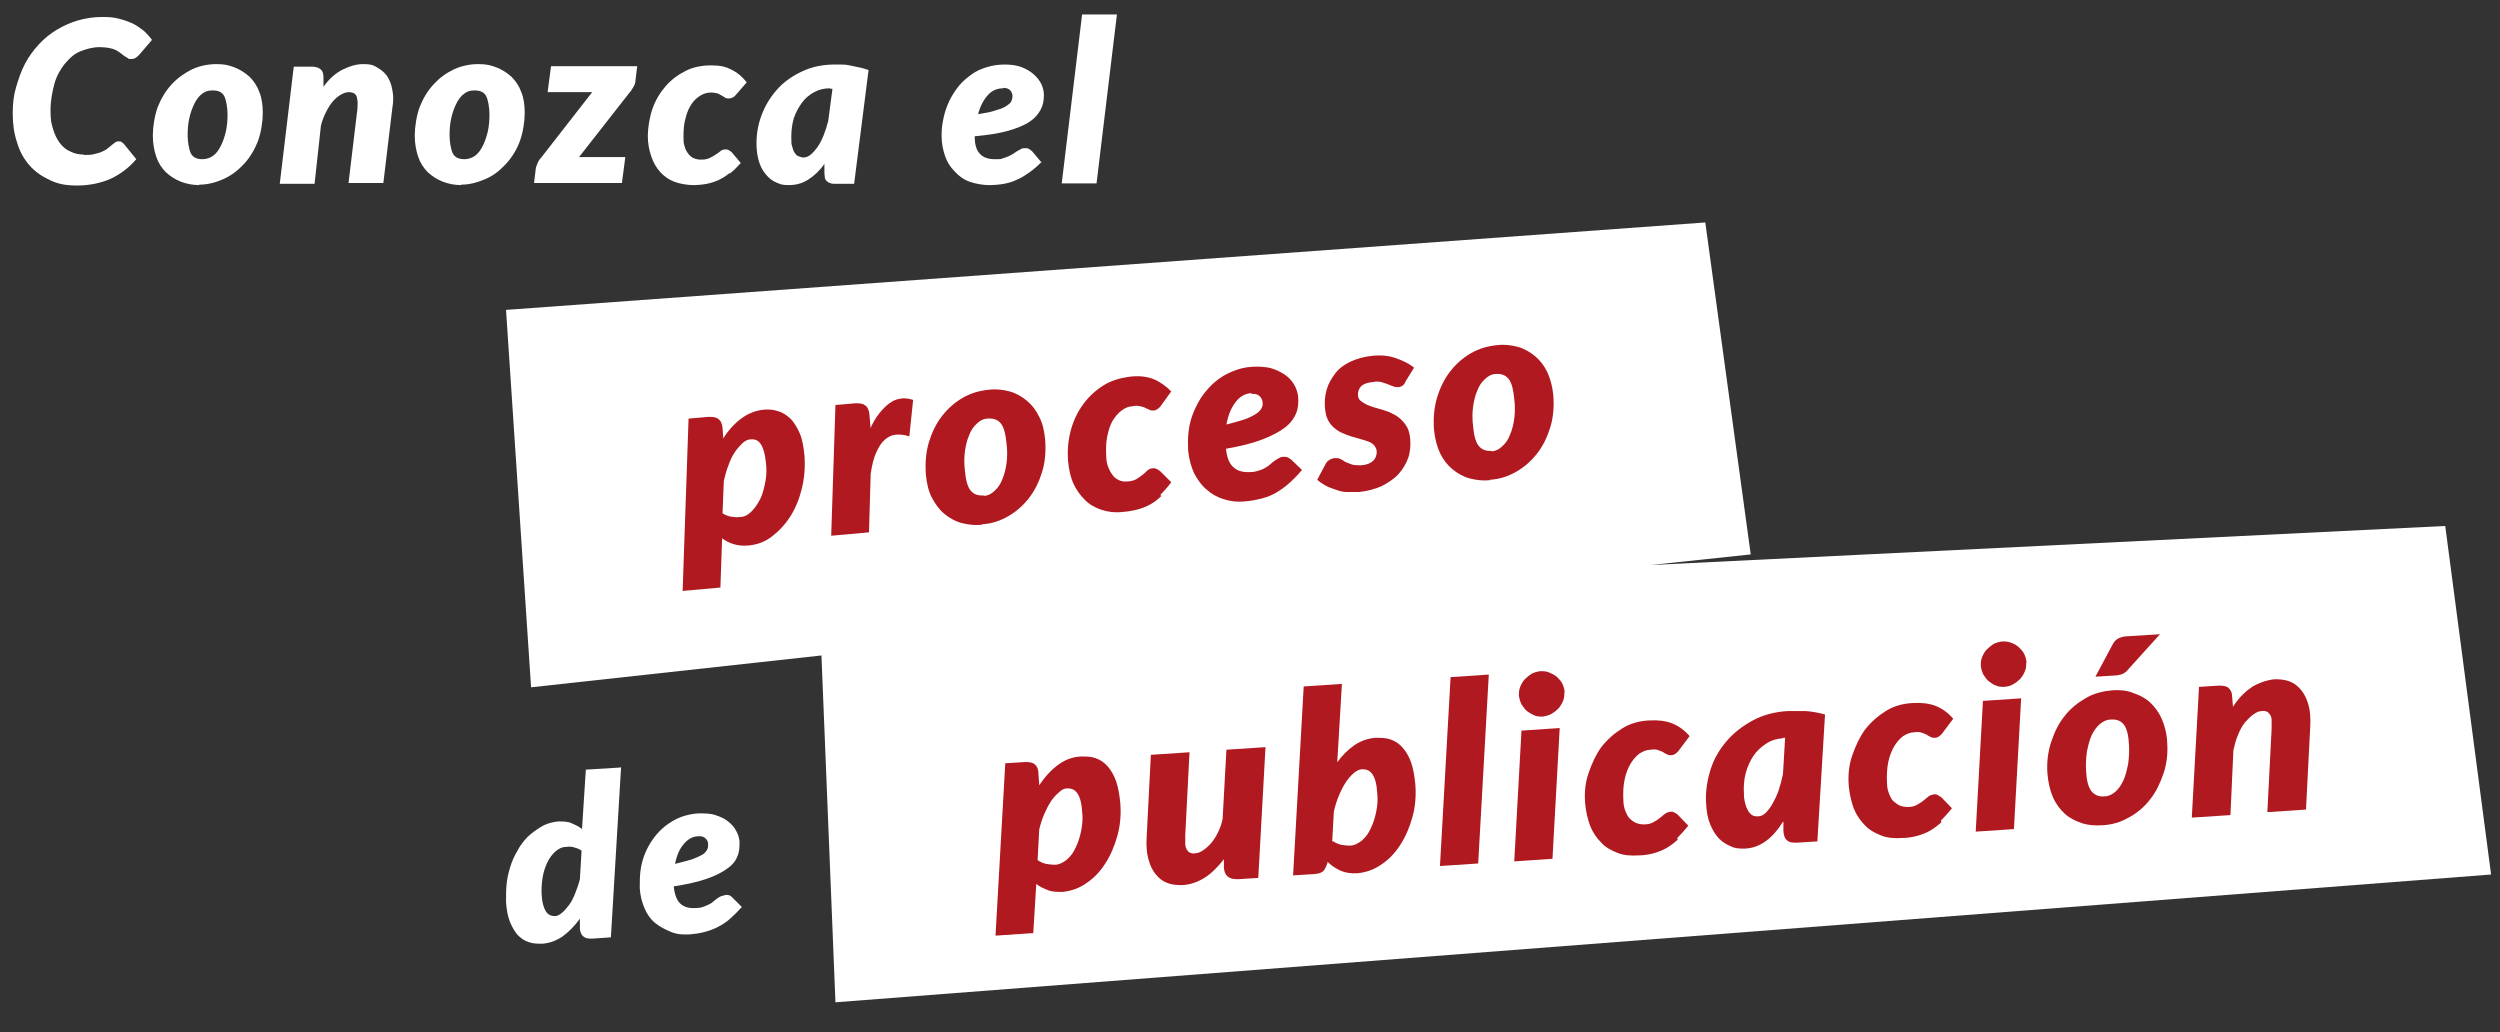 <svg xmlns="http://www.w3.org/2000/svg" id="Layer_1" viewBox="0 0 588.9 243.1"><rect x="0" y="0" width="588.9" height="243.1" fill="#333333" stroke="none"/><defs><style>      .st0 {        fill: #b0191f;      }      .st1 {        fill: #fff;      }    </style></defs><polygon class="st1" points="586.8 206 576 123.9 388.8 133.1 412.4 130.6 401.7 52.4 119.2 73 125.1 161.9 193.5 154.4 196.8 236.1 586.8 206"></polygon><g><path class="st0" d="M170.3,103.4c1.2-2,2.7-3.6,4.3-4.8,1.6-1.2,3.4-1.9,5.3-2.1,1.3-.1,2.4,0,3.5.4,1.1.3,2,1,2.9,1.8.8.9,1.5,2,2.1,3.4.6,1.4.9,3.2,1.1,5.2.2,2.7,0,5.2-.6,7.7s-1.5,4.7-2.7,6.6-2.7,3.5-4.4,4.8-3.5,1.9-5.5,2.1c-1.3.1-2.4,0-3.4-.3-1.1-.3-2-.8-2.8-1.4l-.4,11.6-8.9.8,1.4-40.6,4.7-.4c.9,0,1.7,0,2.3.5.6.4.9,1.1,1,2.1l.2,2.8h0ZM170.2,120.9c.6.4,1.3.7,2,.8.7.1,1.4.2,2,.1,1.1,0,2-.5,2.8-1.3s1.5-1.8,2.1-3c.6-1.2.9-2.6,1.2-4.1s.3-3,.1-4.6c-.2-1.9-.6-3.3-1.2-4.2s-1.4-1.2-2.4-1.1c-.6,0-1.3.3-1.9.9s-1.2,1.2-1.8,2.1-1.1,1.9-1.5,3.1c-.5,1.2-.8,2.4-1.1,3.7l-.3,7.5h0Z"></path><path class="st0" d="M205,101c.6-1.4,1.3-2.6,2.1-3.6.8-1,1.6-1.8,2.4-2.4s1.7-1,2.7-1.1c.9-.2,1.9,0,2.9.3l-.9,8.6c-1.2-.4-2.2-.5-3.2-.4-1,.1-1.8.5-2.6,1.2-.8.7-1.4,1.7-2,3s-1,3-1.3,5l-.4,13.8-8.9.8,1-30.8,4.7-.4c.9,0,1.7,0,2.3.5.6.4.9,1.1,1,2.1l.3,3.5h0Z"></path><path class="st0" d="M231.4,123.6c-1.7.2-3.3,0-4.9-.4-1.5-.4-2.9-1.2-4.1-2.2s-2.1-2.3-2.9-3.8c-.8-1.5-1.2-3.4-1.4-5.4-.2-2.7,0-5.2.7-7.6.7-2.3,1.7-4.4,3.1-6.2s3-3.2,4.9-4.3c1.9-1.1,4-1.7,6.2-1.9,1.7-.2,3.3,0,4.8.4,1.5.4,2.9,1.2,4.1,2.2,1.2,1,2.2,2.3,2.9,3.8.8,1.5,1.2,3.3,1.4,5.4.2,2.7,0,5.2-.7,7.5-.7,2.3-1.7,4.4-3.1,6.2s-3,3.2-4.9,4.3c-1.9,1.1-4,1.8-6.2,1.9h0ZM231.7,116.8c1,0,1.9-.5,2.6-1.2.8-.7,1.4-1.6,1.8-2.7.5-1.1.8-2.4,1-3.8.2-1.4.2-3,0-4.6-.2-2.2-.6-3.8-1.3-4.7s-1.7-1.3-3.1-1.2c-1,0-1.9.5-2.6,1.2-.8.7-1.4,1.6-1.8,2.7-.5,1.1-.8,2.4-1,3.8-.2,1.5-.2,3,0,4.6.2,2.2.6,3.7,1.3,4.6s1.7,1.3,3.1,1.2h0Z"></path><path class="st0" d="M273.6,116.8c-.8.8-1.7,1.5-2.6,2-.9.5-1.9.9-3,1.2-1.1.3-2.3.5-3.6.6-1.8.2-3.4,0-4.9-.5-1.5-.5-2.8-1.2-3.9-2.3s-2-2.3-2.7-3.8-1.1-3.3-1.3-5.3c-.2-2.5,0-4.9.6-7.2.6-2.3,1.6-4.4,2.9-6.2,1.3-1.8,2.9-3.3,4.8-4.5,1.9-1.2,4.1-1.8,6.5-2.1,2-.2,3.8,0,5.3.6,1.5.6,2.9,1.6,4.2,2.9l-2.6,3.6c-.2.2-.4.4-.7.6-.3.2-.6.3-.9.3-.4,0-.7,0-1-.2-.3-.1-.6-.3-.9-.4-.3-.2-.7-.3-1.2-.4-.5-.1-1.1-.2-1.8,0-.9,0-1.8.4-2.6,1-.8.6-1.5,1.4-2.1,2.4-.6,1-1,2.3-1.3,3.8s-.3,3.1-.2,4.9c0,1,.3,1.9.6,2.6.3.7.7,1.3,1.1,1.8.5.5,1,.8,1.5,1s1.2.3,1.8.2c.9,0,1.7-.3,2.2-.6s1-.7,1.4-1,.8-.7,1.1-1c.4-.3.8-.5,1.3-.5.3,0,.6,0,.9.2.3.1.5.3.8.5l2.6,2.6c-.9,1.2-1.8,2.2-2.6,3h0Z"></path><path class="st0" d="M306.6,110.8c-1,1.2-2,2.2-2.9,3-1,.9-2,1.6-3,2.2-1,.6-2.2,1.1-3.4,1.4s-2.5.6-4,.7c-1.8.2-3.5,0-5-.5-1.6-.5-2.9-1.2-4.1-2.3-1.2-1-2.1-2.3-2.9-3.8-.7-1.5-1.2-3.3-1.4-5.2-.1-1.6-.1-3.2.1-4.8.2-1.6.6-3.1,1.2-4.5s1.3-2.8,2.2-4,1.9-2.3,3-3.2,2.4-1.7,3.9-2.3c1.4-.6,3-1,4.6-1.1,1.6-.1,3.1,0,4.4.3,1.3.4,2.4.9,3.4,1.6s1.7,1.5,2.2,2.4c.5.9.8,1.8.9,2.8.1,1.4,0,2.7-.5,3.9-.5,1.2-1.3,2.3-2.6,3.3-1.3,1-3,1.9-5.3,2.8s-5.1,1.6-8.6,2.2c.2,2.1.8,3.6,1.8,4.4,1,.9,2.3,1.2,4,1.1.8,0,1.5-.2,2.1-.4s1.1-.4,1.5-.7c.4-.2.8-.5,1.1-.8.3-.3.6-.5,1-.8.3-.2.6-.4,1-.6.3-.2.7-.3,1.2-.3.3,0,.6,0,.9.2.3.1.5.3.8.5l2.6,2.5h0ZM294.8,92.6c-1.5.1-2.8.8-3.8,2.2-1,1.3-1.7,3-2.1,5.2,1.9-.5,3.4-.9,4.5-1.3,1.1-.4,2-.9,2.6-1.3.6-.4,1-.9,1.2-1.3.2-.4.3-.9.2-1.4,0-.5-.3-1-.7-1.4s-1.1-.6-1.9-.5h0Z"></path><path class="st0" d="M331,90.1c-.2.4-.5.7-.7.8s-.5.3-.9.3c-.4,0-.8,0-1.2-.2-.4-.1-.8-.3-1.3-.5-.5-.2-1-.3-1.5-.5-.6-.1-1.2-.2-2,0-1.4.1-2.3.5-2.8,1-.5.6-.8,1.3-.7,2.1,0,.5.2,1,.6,1.3.4.3.8.6,1.4.9.5.2,1.2.5,1.9.7s1.4.4,2.1.6c.7.2,1.5.5,2.2.9.7.3,1.4.8,1.9,1.3.6.5,1.1,1.2,1.5,1.9.4.8.6,1.7.7,2.8.1,1.5,0,3-.5,4.4s-1.3,2.7-2.3,3.8-2.4,2-3.9,2.8c-1.6.7-3.4,1.2-5.4,1.4-1,0-1.9,0-2.9,0s-1.9-.3-2.7-.6c-.9-.3-1.7-.6-2.4-1-.7-.4-1.3-.8-1.8-1.3l1.9-3.6c.2-.4.5-.8.9-1,.3-.3.8-.4,1.3-.5.5,0,.9,0,1.3.2.4.2.8.4,1.2.7.4.2,1,.4,1.5.6.6.2,1.4.2,2.3.2,1.3-.1,2.2-.5,2.8-1.1.6-.6.8-1.3.8-2.1,0-.6-.3-1.1-.6-1.5-.4-.4-.8-.7-1.4-.9-.5-.2-1.2-.4-1.9-.6-.7-.2-1.4-.4-2.1-.6s-1.4-.5-2.1-.8c-.7-.3-1.3-.7-1.9-1.2-.6-.5-1.1-1.1-1.5-1.9-.4-.8-.6-1.7-.7-2.9-.1-1.4,0-2.8.4-4.2.4-1.4,1.1-2.6,2-3.8s2.1-2.1,3.6-2.8,3.2-1.2,5.3-1.4c2-.2,3.9,0,5.5.6,1.7.6,3.1,1.3,4.2,2.2l-2.1,3.4h0Z"></path><path class="st0" d="M351.1,113.1c-1.7.2-3.3,0-4.9-.4-1.5-.4-2.9-1.2-4.1-2.2s-2.2-2.3-2.9-3.8-1.2-3.4-1.4-5.4c-.2-2.7,0-5.2.7-7.6.7-2.3,1.7-4.4,3.1-6.2,1.4-1.8,3-3.2,4.9-4.3,1.9-1.1,4-1.7,6.2-1.9,1.7-.2,3.3,0,4.8.4,1.5.4,2.9,1.2,4.1,2.2,1.2,1,2.2,2.3,2.9,3.8s1.2,3.4,1.4,5.4c.2,2.7,0,5.2-.7,7.5-.7,2.3-1.7,4.4-3.1,6.2s-3,3.2-4.9,4.3c-1.9,1.1-4,1.8-6.2,1.9h0ZM351.3,106.3c1,0,1.9-.5,2.6-1.2.8-.7,1.4-1.6,1.8-2.7.5-1.1.8-2.4,1-3.8s.2-3,0-4.6c-.2-2.2-.6-3.8-1.3-4.7-.7-.9-1.7-1.3-3-1.2-1,0-1.9.5-2.6,1.2-.8.7-1.4,1.6-1.8,2.7-.5,1.1-.8,2.4-1,3.8s-.2,3,0,4.6c.2,2.2.6,3.7,1.3,4.6s1.7,1.3,3,1.2h0Z"></path></g><g><path class="st0" d="M244.8,185c1.3-2,2.8-3.6,4.4-4.8s3.4-1.9,5.4-2c1.3,0,2.4,0,3.5.4,1.1.4,2,1,2.8,1.9.8.9,1.5,2.1,2,3.5s.8,3.2,1,5.2c.2,2.7,0,5.2-.7,7.7-.7,2.5-1.6,4.6-2.9,6.6s-2.8,3.5-4.5,4.6c-1.7,1.2-3.6,1.8-5.5,2-1.3,0-2.4,0-3.4-.4-1-.4-2-.8-2.8-1.5l-.7,11.6-8.9.6,2.3-40.6,4.7-.3c.9,0,1.7.1,2.2.5s.9,1.1.9,2.1l.2,2.8h0ZM244.4,202.6c.6.4,1.2.7,2,.9.7.1,1.4.2,2,.2,1.1,0,2-.5,2.9-1.2.9-.8,1.6-1.7,2.1-2.9.6-1.2,1-2.5,1.3-4,.3-1.5.4-3,.2-4.5-.1-1.9-.5-3.3-1.1-4.2s-1.4-1.2-2.4-1.2c-.6,0-1.3.3-1.9.9-.6.5-1.3,1.2-1.9,2.1-.6.9-1.1,1.9-1.6,3-.5,1.2-.9,2.4-1.2,3.7l-.4,7.5h0Z"></path><path class="st0" d="M298.1,176l-1.7,30.8-4.7.3c-2.2.1-3.3-.8-3.4-2.8v-1.9c-1.5,1.9-3,3.4-4.6,4.4-1.6,1-3.4,1.6-5.2,1.7-1.3,0-2.5-.1-3.5-.5-1.1-.4-2-1.1-2.8-2.1s-1.3-2.1-1.7-3.6c-.4-1.4-.5-3.1-.4-5l1-19.5,9.1-.6-1,19.5c0,.8,0,1.5,0,2.1,0,.6.2,1,.4,1.4.2.3.5.6.8.7s.7.2,1.1.1c.6,0,1.3-.3,1.9-.7s1.3-1,1.9-1.7,1.1-1.5,1.6-2.5c.5-1,.9-2.1,1.1-3.2l.9-16.3,9.1-.6h0Z"></path><path class="st0" d="M314.9,179.7c1.2-1.7,2.6-3.1,4.2-4.2,1.5-1,3.2-1.6,5-1.7,1.3,0,2.4,0,3.5.4,1.1.4,2,1,2.8,1.9.8.9,1.5,2.1,2,3.5s.8,3.2,1,5.2c.2,2.7,0,5.2-.7,7.7-.7,2.5-1.6,4.6-2.9,6.6s-2.8,3.5-4.5,4.6c-1.7,1.2-3.6,1.8-5.5,2-1.5.1-2.9-.1-4-.6s-2.2-1.2-3.1-2.1v.3c-.3.8-.6,1.5-1,1.9s-1.1.6-2.1.7l-5,.3,2.5-44.5,9-.6-1.1,18.5h0ZM313.9,198.1c.6.4,1.3.7,2,.9.7.1,1.4.2,2,.2,1.1,0,2-.5,2.9-1.2.9-.8,1.6-1.7,2.1-2.9.6-1.2,1-2.5,1.3-4,.3-1.5.4-3,.2-4.5-.1-1.9-.5-3.3-1.1-4.2s-1.4-1.2-2.4-1.2c-.6,0-1.3.3-2,.9-.7.6-1.3,1.3-1.9,2.2-.6.9-1.1,1.9-1.6,3.1-.5,1.2-.9,2.4-1.2,3.8l-.4,7.2h0Z"></path><path class="st0" d="M339.2,204l2.5-44.5,9-.6-2.5,44.5-9,.6Z"></path><path class="st0" d="M367.4,171.5l-1.7,30.8-9,.6,1.7-30.8,9-.6ZM368.5,163c0,.7,0,1.4-.3,2.1s-.6,1.2-1.1,1.8c-.5.5-1,.9-1.7,1.3-.6.3-1.3.5-2,.6-.7,0-1.4,0-2-.3s-1.2-.6-1.7-1c-.5-.4-.9-1-1.3-1.6-.3-.6-.5-1.3-.6-2,0-.7,0-1.4.3-2.1s.6-1.3,1.1-1.8c.5-.5,1-.9,1.6-1.3.6-.3,1.3-.5,2-.6.7,0,1.4,0,2.1.3s1.3.6,1.8,1c.5.5,1,1,1.3,1.6s.5,1.3.6,2.1h0Z"></path><path class="st0" d="M395.2,197.8c-.9.8-1.8,1.5-2.7,2s-1.9.9-3,1.2-2.3.5-3.6.5c-1.8.1-3.4,0-4.9-.6s-2.8-1.3-3.8-2.4c-1.1-1.1-2-2.4-2.6-3.9-.6-1.6-1-3.3-1.2-5.3-.2-2.5,0-4.9.8-7.2s1.7-4.3,3-6.1c1.4-1.8,3-3.2,4.9-4.4s4.1-1.8,6.5-1.9c2-.1,3.8.1,5.3.7,1.5.6,2.9,1.6,4.1,3l-2.7,3.6c-.2.2-.4.4-.7.6-.3.2-.6.3-.9.3-.4,0-.7,0-1-.2-.3-.1-.6-.3-.9-.5-.3-.2-.7-.3-1.2-.5s-1.1-.2-1.8-.1c-.9,0-1.8.4-2.6.9-.8.6-1.5,1.4-2.1,2.4-.6,1-1.1,2.3-1.4,3.7s-.4,3.1-.3,4.9c0,1,.2,1.9.5,2.6s.6,1.4,1.1,1.8c.5.5,1,.8,1.5,1,.6.2,1.2.3,1.8.3.9,0,1.7-.2,2.3-.6.6-.3,1-.6,1.5-1,.4-.3.8-.7,1.1-.9.4-.3.8-.4,1.3-.5.3,0,.6,0,.9.2.3.1.5.3.8.5l2.5,2.6c-.9,1.1-1.8,2.1-2.6,2.9h0Z"></path><path class="st0" d="M419.9,193.7c-1.1,1.8-2.4,3.3-3.9,4.4-1.5,1.1-3.1,1.7-5,1.8-1.1,0-2.2,0-3.2-.5-1-.4-2-1-2.8-1.8-.8-.8-1.5-1.9-2.1-3.3-.6-1.4-.9-3-1-4.9-.2-2.8.2-5.4,1-8s2.1-4.8,3.8-6.8,3.8-3.6,6.2-4.9c2.4-1.3,5.1-2,8.1-2.2,1.5,0,2.9,0,4.4,0,1.5.1,3,.4,4.5.8l-1.8,29.9-4.9.3c-.6,0-1,0-1.4-.1-.4-.1-.7-.3-1-.6-.2-.2-.4-.5-.5-.9-.1-.4-.2-.7-.2-1.1v-2.2c-.1,0-.1,0-.1,0ZM420,173.9c-1.5.1-2.8.5-4,1.3-1.2.8-2.2,1.7-3,2.9-.8,1.2-1.4,2.6-1.8,4.1s-.5,3.2-.4,4.9c0,1,.2,1.8.4,2.5.2.7.5,1.2.7,1.6.3.4.6.7,1,.9.4.2.8.2,1.2.2.7,0,1.3-.3,1.9-.9s1.1-1.3,1.6-2.2c.5-.9,1-1.9,1.4-3.1.4-1.2.7-2.4,1-3.8l.5-8.5h-.6s0,0,0,0Z"></path><path class="st0" d="M457.3,193.7c-.9.8-1.8,1.5-2.7,2s-1.9.9-3,1.2-2.3.5-3.6.5c-1.8.1-3.4,0-4.9-.6s-2.8-1.3-3.8-2.4c-1.1-1.1-2-2.4-2.6-3.9-.6-1.6-1-3.3-1.2-5.3-.2-2.5,0-4.9.8-7.2s1.7-4.3,3-6.1c1.4-1.8,3-3.2,4.9-4.4s4.1-1.8,6.5-1.9c2-.1,3.8.1,5.3.7,1.5.6,2.9,1.6,4.1,3l-2.7,3.6c-.2.2-.4.4-.7.6-.3.2-.6.3-.9.3-.4,0-.7,0-1-.2-.3-.1-.6-.3-.9-.5-.3-.2-.7-.3-1.2-.5s-1.1-.2-1.8-.1c-.9,0-1.8.4-2.6.9-.8.6-1.5,1.4-2.1,2.4-.6,1-1.1,2.3-1.4,3.7-.3,1.5-.4,3.1-.3,4.9,0,1,.2,1.9.5,2.6.3.7.6,1.4,1.1,1.8s1,.8,1.5,1c.6.2,1.2.3,1.8.3.9,0,1.7-.2,2.3-.6.6-.3,1-.6,1.5-1,.4-.3.8-.7,1.1-.9.4-.3.8-.4,1.3-.5.3,0,.6,0,.9.2s.5.3.8.5l2.5,2.6c-.9,1.1-1.8,2.1-2.6,2.9h0Z"></path><path class="st0" d="M476.1,164.5l-1.7,30.8-9,.6,1.7-30.8,9-.6ZM477.3,156c0,.7,0,1.4-.3,2.1s-.6,1.2-1.1,1.8c-.5.5-1,.9-1.7,1.3s-1.3.5-2,.6c-.7,0-1.4,0-2-.3-.6-.2-1.2-.6-1.7-1-.5-.4-.9-1-1.3-1.6-.3-.6-.5-1.3-.6-2,0-.7,0-1.4.3-2.1s.6-1.3,1.1-1.8,1-.9,1.6-1.3c.6-.3,1.3-.5,2-.6.7,0,1.4,0,2.1.3.7.2,1.3.6,1.8,1,.5.5,1,1,1.3,1.6s.5,1.3.6,2.1h0Z"></path><path class="st0" d="M495.2,194.4c-1.7.1-3.3,0-4.8-.5-1.5-.5-2.9-1.2-4-2.2s-2.1-2.3-2.8-3.9c-.7-1.6-1.1-3.4-1.3-5.5-.2-2.7.1-5.2.9-7.6s1.8-4.4,3.2-6.1c1.4-1.8,3.1-3.1,5-4.2,1.9-1.1,4-1.6,6.2-1.8,1.7-.1,3.3,0,4.8.6,1.5.5,2.9,1.2,4,2.2s2.1,2.3,2.8,3.9,1.2,3.4,1.3,5.5c.2,2.7-.1,5.2-.9,7.5-.8,2.3-1.8,4.4-3.2,6.1-1.4,1.8-3.1,3.2-5,4.2-1.9,1.1-4,1.7-6.2,1.8h0ZM495.6,187.6c1,0,1.9-.4,2.7-1.1.8-.7,1.4-1.6,1.9-2.7s.8-2.4,1.1-3.8c.2-1.4.3-3,.2-4.6-.1-2.2-.5-3.8-1.2-4.7s-1.7-1.3-3-1.2c-1,0-1.9.4-2.7,1.1-.8.7-1.4,1.6-1.9,2.6-.5,1.1-.8,2.4-1.1,3.8-.2,1.4-.3,3-.2,4.6.1,2.2.5,3.7,1.2,4.7.7.9,1.7,1.4,3,1.3ZM508.8,149.4l-7.5,8.3c-.4.5-.8.8-1.2,1-.4.2-.9.3-1.5.4l-5,.3,4-7.5c.3-.6.7-1.1,1.2-1.4s1.1-.5,1.9-.6l8.1-.5h0Z"></path><path class="st0" d="M526,166.5c1.3-2.1,2.9-3.6,4.5-4.7,1.7-1,3.5-1.6,5.3-1.8,1.3,0,2.4.1,3.5.5,1.1.4,2,1.1,2.8,2.1s1.3,2.1,1.7,3.5c.4,1.4.5,3.1.4,5l-1,19.6-9.1.6,1-19.6c0-.8,0-1.5,0-2.1s-.2-1-.4-1.3-.5-.6-.8-.7-.7-.2-1.1-.1c-.7,0-1.3.3-2,.8s-1.3,1.1-2,1.9c-.6.8-1.2,1.8-1.6,2.9-.5,1.1-.8,2.3-1.1,3.6l-.7,15.3-9.1.6,1.7-30.8,4.7-.3c.9,0,1.7.1,2.2.5s.9,1.1.9,2.1l.2,2.4h0Z"></path></g><g><path class="st1" d="M19.7,36.5c1,0,1.8,0,2.5-.2.7-.2,1.3-.3,1.9-.6.5-.2,1-.5,1.3-.8.4-.3.7-.5,1-.8.3-.2.5-.4.8-.6s.5-.2.8-.2.5,0,.7.2.3.2.4.3l3,3.7c-1.7,2-3.7,3.5-6,4.6-2.3,1-5,1.6-7.9,1.6s-4.6-.4-6.5-1.3-3.5-2-4.8-3.5c-1.3-1.5-2.3-3.3-2.9-5.4-.7-2.1-1-4.3-1-6.7s.2-4.3.8-6.3,1.2-3.8,2.1-5.5c.9-1.7,2-3.2,3.3-4.6s2.7-2.5,4.2-3.4,3.2-1.7,5-2.2c1.8-.5,3.6-.8,5.6-.8s2.8.1,4,.4c1.2.3,2.3.7,3.2,1.1,1,.5,1.8,1.1,2.6,1.7.8.7,1.4,1.4,2,2.2l-3,3.5c-.2.2-.5.5-.8.7-.3.2-.7.3-1.1.3s-.6,0-.8-.2-.5-.3-.8-.5c-.3-.2-.5-.4-.9-.7-.3-.2-.7-.5-1.1-.7-.4-.2-1-.4-1.6-.5s-1.3-.2-2.2-.2c-1.6,0-3.1.4-4.6,1s-2.6,1.7-3.7,3c-1,1.3-1.9,2.8-2.4,4.7s-.9,3.9-.9,6.2.2,3.1.6,4.4c.4,1.3.9,2.4,1.6,3.3s1.5,1.6,2.5,2c1,.5,2,.7,3.1.7h0Z"></path><path class="st1" d="M46.9,43.6c-1.5,0-3-.3-4.3-.8s-2.5-1.3-3.5-2.2c-1-1-1.8-2.2-2.3-3.7s-.8-3.1-.8-5,.4-4.7,1.2-6.8c.8-2,1.9-3.8,3.3-5.3s3-2.6,4.8-3.5c1.8-.8,3.7-1.2,5.7-1.2s3,.3,4.3.8c1.3.5,2.5,1.3,3.5,2.2,1,1,1.8,2.2,2.3,3.6.6,1.5.8,3.1.8,5s-.4,4.6-1.2,6.7c-.8,2-1.9,3.8-3.3,5.3s-3,2.7-4.8,3.5-3.7,1.3-5.7,1.3h0ZM47.7,37.5c.9,0,1.8-.3,2.5-.8s1.3-1.3,1.8-2.3.9-2.1,1.2-3.4c.3-1.3.4-2.7.4-4.1s-.3-3.4-.8-4.3c-.5-.9-1.4-1.3-2.7-1.3s-1.8.3-2.5.8-1.3,1.3-1.8,2.3-.9,2.1-1.2,3.4c-.3,1.3-.4,2.7-.4,4.1s.3,3.4.8,4.3,1.4,1.3,2.7,1.3h0Z"></path><path class="st1" d="M76.3,20.3c1.3-1.8,2.8-3.1,4.4-3.9,1.6-.8,3.2-1.3,4.9-1.3s2.2.2,3.1.7,1.7,1.1,2.4,2c.6.9,1.1,2,1.3,3.3.3,1.3.3,2.8,0,4.5l-2.1,17.5h-8.2l2.1-17.5c0-.8.1-1.4,0-1.9s-.1-.9-.3-1.2c-.2-.3-.4-.5-.7-.6s-.6-.2-1-.2c-.6,0-1.2.2-1.9.6-.7.4-1.3.9-1.9,1.6-.6.7-1.1,1.5-1.6,2.5s-.9,2-1.2,3.2l-1.5,13.7h-8.2l3.3-27.6h4.3c.8,0,1.5.2,2,.6.5.4.7,1,.7,2v2.2h0Z"></path><path class="st1" d="M108.6,43.6c-1.5,0-3-.3-4.3-.8s-2.5-1.3-3.5-2.2c-1-1-1.8-2.2-2.3-3.7s-.8-3.1-.8-5,.4-4.7,1.2-6.8c.8-2,1.9-3.8,3.3-5.3s2.9-2.6,4.8-3.5c1.8-.8,3.7-1.2,5.7-1.2s3,.3,4.3.8c1.3.5,2.5,1.3,3.5,2.2,1,1,1.8,2.2,2.3,3.6.6,1.5.8,3.1.8,5s-.4,4.6-1.2,6.7-1.9,3.8-3.3,5.3-2.9,2.7-4.8,3.5-3.7,1.3-5.7,1.3h0ZM109.4,37.5c.9,0,1.8-.3,2.5-.8s1.3-1.3,1.8-2.3.9-2.1,1.2-3.4.4-2.7.4-4.1-.3-3.4-.8-4.3c-.5-.9-1.4-1.3-2.7-1.3s-1.8.3-2.5.8-1.3,1.3-1.8,2.3-.9,2.1-1.2,3.4c-.3,1.3-.4,2.7-.4,4.1s.3,3.4.8,4.3,1.4,1.3,2.7,1.3h0Z"></path><path class="st1" d="M150.1,15.6l-.4,3.3c0,.6-.2,1.1-.5,1.6-.3.5-.6,1-.9,1.3l-11.9,15.2h10.9l-.8,6.1h-20.7l.4-3.3c0-.3.2-.8.4-1.3.2-.5.5-1,.9-1.4l12-15.4h-10.5l.8-6.1h20.2Z"></path><path class="st1" d="M171.8,40.8c-.8.7-1.7,1.2-2.5,1.6-.9.4-1.8.7-2.8.9-1,.2-2.1.3-3.3.3s-3.1-.3-4.4-.8-2.4-1.3-3.3-2.3-1.6-2.2-2.1-3.7-.8-3-.8-4.8.4-4.4,1.1-6.4,1.8-3.8,3.1-5.3,2.9-2.7,4.7-3.6,3.8-1.3,6-1.3,3.4.3,4.8,1,2.5,1.6,3.6,3l-2.7,3.1c-.2.2-.4.4-.7.5s-.5.2-.8.2-.6,0-.9-.2-.5-.3-.8-.5c-.3-.2-.6-.3-1-.5-.4-.1-.9-.2-1.6-.2s-1.6.2-2.4.7-1.5,1.1-2.1,2-1.1,2-1.4,3.3c-.4,1.3-.5,2.8-.5,4.4s.1,1.7.3,2.4.5,1.2.9,1.7c.4.5.8.8,1.3,1,.5.2,1,.3,1.6.3.9,0,1.5-.1,2.1-.4s1-.5,1.4-.8c.4-.3.8-.5,1.1-.8s.8-.4,1.2-.4.5,0,.8.2.5.3.7.5l2.1,2.5c-.9,1-1.7,1.8-2.6,2.5h0Z"></path><path class="st1" d="M194.2,38.6c-1.1,1.6-2.4,2.8-3.8,3.7-1.4.9-2.9,1.3-4.6,1.3s-1.9-.2-2.9-.6-1.7-1-2.4-1.8-1.3-1.8-1.7-3.1-.6-2.7-.6-4.4c0-2.5.5-4.9,1.4-7.1s2.2-4.2,3.8-5.9,3.6-3,5.8-4,4.7-1.5,7.4-1.5,2.6,0,4,.3,2.7.5,4,1l-3.4,26.8h-4.4c-.5,0-.9,0-1.3-.2-.4-.1-.6-.3-.8-.5s-.4-.5-.4-.8-.1-.7-.1-1v-2h0ZM195.5,20.8c-1.4,0-2.6.3-3.7.9s-2.1,1.4-2.9,2.5-1.4,2.2-1.9,3.6c-.4,1.4-.6,2.8-.6,4.4s0,1.6.2,2.3.3,1.1.6,1.5.5.7.9.8.7.3,1.1.3c.6,0,1.2-.2,1.8-.7.6-.5,1.1-1.1,1.6-1.8s1-1.7,1.4-2.7c.4-1,.8-2.2,1.1-3.4l1-7.6h-.5Z"></path><path class="st1" d="M245.4,38.1c-1,1-1.9,1.8-2.9,2.5s-1.9,1.3-2.9,1.7c-1,.5-2,.8-3.1,1s-2.3.3-3.6.3-3.1-.3-4.5-.8-2.5-1.3-3.5-2.4c-1-1-1.8-2.2-2.3-3.7s-.8-3-.8-4.8.2-2.9.5-4.3.8-2.7,1.4-4c.6-1.2,1.4-2.4,2.2-3.4s1.9-1.9,3-2.7,2.3-1.3,3.6-1.7c1.3-.4,2.7-.6,4.2-.6s2.8.2,3.9.6,2.1,1,2.9,1.7,1.4,1.5,1.8,2.3c.4.9.6,1.7.6,2.6,0,1.3-.2,2.4-.8,3.5s-1.4,2-2.6,2.8c-1.2.8-2.9,1.5-5,2.1s-4.7,1-7.9,1.3c0,1.9.4,3.3,1.2,4.1.8.9,2,1.3,3.5,1.3s1.4,0,1.9-.2,1-.3,1.4-.5.8-.4,1.1-.6.6-.4.9-.6.6-.3.9-.5.7-.2,1.1-.2.5,0,.8.2.5.3.7.5c0,0,2.1,2.5,2.1,2.5ZM236.3,20.8c-1.4,0-2.6.5-3.6,1.6-1,1.1-1.8,2.6-2.3,4.5,1.7-.3,3.1-.5,4.1-.9,1.1-.3,1.9-.6,2.5-1,.6-.4,1-.7,1.2-1.1s.3-.8.3-1.3-.2-.9-.5-1.3c-.4-.4-.9-.6-1.7-.6h0Z"></path><path class="st1" d="M250.1,43.2l4.8-39.8h8.2l-4.8,39.8h-8.2Z"></path></g><g><path class="st1" d="M146.3,180.7l-2.4,40.1-4.4.3c-.5,0-.9,0-1.3-.1-.4-.1-.6-.3-.9-.5-.2-.2-.4-.5-.5-.8-.1-.3-.2-.7-.2-1v-2.3c-1.3,1.8-2.6,3.1-4.1,4.2-1.5,1-3.1,1.6-4.8,1.7-1.1,0-2.2,0-3.2-.4-1-.3-1.8-.9-2.6-1.7-.7-.8-1.3-1.9-1.8-3.1-.5-1.3-.8-2.9-.9-4.7,0-1.6,0-3.2.2-4.7s.6-3,1.1-4.4c.5-1.4,1.2-2.6,1.9-3.8.8-1.2,1.6-2.2,2.6-3s2-1.5,3.1-2.1c1.1-.5,2.2-.8,3.4-.9,1.1,0,2.2,0,3.1.4s1.8.8,2.5,1.4l.9-14,8.1-.5h0ZM137,200.4c-.5-.4-1.1-.6-1.8-.8s-1.2-.2-1.8-.1c-1,0-1.8.4-2.6,1.1s-1.4,1.6-1.9,2.6c-.5,1.1-.9,2.3-1.1,3.6-.2,1.4-.3,2.7-.2,4.1.1,1.8.5,3,1,3.8s1.3,1.1,2.1,1.1c.6,0,1.1-.3,1.7-.8.6-.5,1.1-1.1,1.7-1.9s1-1.7,1.4-2.7.8-2.1,1.1-3.3l.4-6.8h0Z"></path><path class="st1" d="M174.7,213.7c-.9,1-1.8,1.9-2.7,2.7-.9.8-1.8,1.4-2.8,1.9-.9.5-2,.9-3.1,1.2s-2.3.5-3.6.6c-1.6.1-3.1,0-4.5-.6s-2.6-1.2-3.7-2.1-1.9-2.1-2.5-3.5-1-3-1.1-4.7c0-1.5,0-2.9.2-4.3.2-1.4.6-2.8,1.1-4s1.2-2.4,2-3.5c.8-1.1,1.8-2.1,2.8-2.9,1.1-.8,2.2-1.5,3.5-2s2.7-.8,4.2-.9c1.5,0,2.8,0,4,.4,1.2.4,2.2.8,3,1.5.8.6,1.5,1.4,1.9,2.2.5.8.7,1.7.8,2.5,0,1.3,0,2.4-.5,3.5-.4,1.1-1.2,2.1-2.4,2.9-1.2.9-2.8,1.7-4.8,2.4-2,.7-4.6,1.3-7.8,1.8.2,1.9.7,3.2,1.5,4,.8.8,2,1.2,3.6,1.1.7,0,1.4-.1,1.9-.3.5-.2,1-.4,1.4-.6s.7-.4,1-.7c.3-.2.6-.5.9-.7.3-.2.6-.4.9-.5.3-.1.7-.2,1.1-.3.3,0,.5,0,.8.1.3.1.5.3.7.5l2.3,2.3h0ZM164.5,197c-1.4,0-2.5.7-3.5,1.9-1,1.2-1.6,2.7-2,4.6,1.7-.4,3-.8,4.1-1.1,1-.4,1.9-.8,2.4-1.1s.9-.8,1.1-1.2c.2-.4.2-.8.2-1.3,0-.5-.2-.9-.6-1.3s-1-.6-1.7-.5h0Z"></path></g></svg>